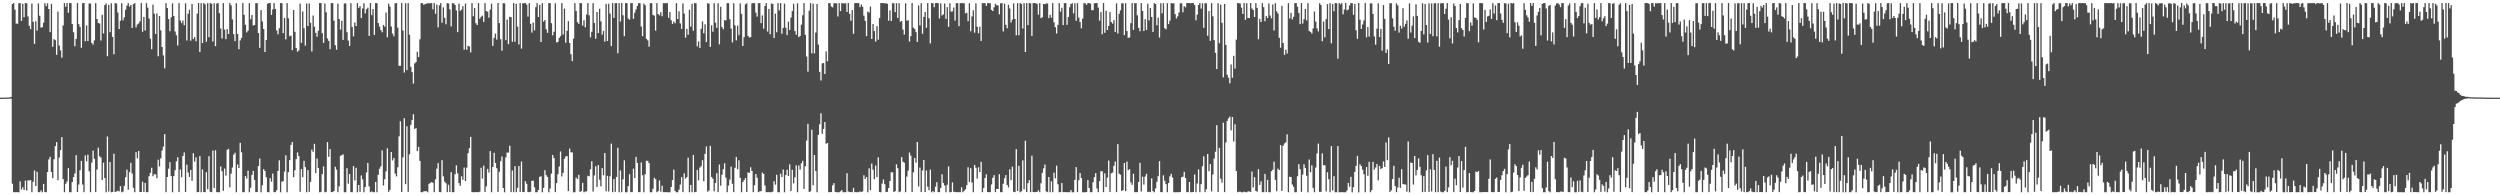 <?xml version="1.0" encoding="UTF-8"?>
<svg xmlns="http://www.w3.org/2000/svg" width="1920" height="150">
  <path d="M0 74.988h1v1.000H0zM1 74.967h1v1.000H1zM2 74.956h1v1.000H2zM3 74.943h1v1.000H3zM4 74.946h1v1.000H4zM5 74.832h1v1.000H5zM6 74.908h1v1.000H6zM7 74.731h1v1.000H7zM8 74.460h1v1.307H8zM9 3.107h1v137.941H9zM10 2.349h1v145.279H10zM11 7.407h1v140.198H11zM12 18.123h1v129.369H12zM13 18.220h1v129.405H13zM14 2.500h1v145.160H14zM15 2.411h1v136.883H15zM16 15.977h1v129.494H16zM17 2.885h1v140.999H17zM18 13.252h1v132.608H18zM19 2.431h1v136.270H19zM20 2.450h1v143.815H20zM21 12.610h1v125.878H21zM22 19.875h1v118.741H22zM23 22.363h1v115.993H23zM24 2.691h1v144.921H24zM25 16.727h1v122.908H25zM26 33.709h1v97.267H26zM27 16.398h1v126.478H27zM28 23.491h1v108.466H28zM29 2.595h1v144.970H29zM30 12.101h1v135.528H30zM31 21.217h1v125.030H31zM32 20.904h1v126.731H32zM33 17.356h1v123.880H33zM34 2.381h1v145.197H34zM35 4.764h1v142.837H35zM36 2.566h1v129.562H36zM37 6.920h1v115.566H37zM38 24.694h1v95.664H38zM39 2.949h1v129.220H39zM40 35.937h1v100.909H40zM41 30.045h1v92.338H41zM42 30.802h1v81.504H42zM43 42.121h1v67.043H43zM44 8.881h1v129.524H44zM45 34.979h1v86.032H45zM46 38.703h1v76.616H46zM47 44.278h1v61.062H47zM48 19.544h1v118.004H48zM49 2.380h1v145.232H49zM50 5.112h1v135.977H50zM51 2.337h1v136.959H51zM52 9.806h1v119.367H52zM53 2.415h1v145.248H53zM54 2.331h1v145.283H54zM55 18.374h1v121.474H55zM56 24.797h1v111.230H56zM57 35.477h1v97.756H57zM58 29.923h1v89.243H58zM59 2.352h1v145.168H59zM60 18.541h1v123.192H60zM61 20.745h1v109.968H61zM62 36.661h1v86.872H62zM63 2.433h1v139.292H63zM64 2.328h1v145.296H64zM65 31.698h1v87.641H65zM66 19.504h1v104.525H66zM67 31.466h1v87.304H67zM68 2.669h1v128.859H68zM69 2.730h1v144.864H69zM70 32.946h1v91.924H70zM71 34.308h1v81.386H71zM72 31.046h1v90.918H72zM73 2.428h1v145.066H73zM74 14.567h1v115.639H74zM75 17.598h1v95.778H75zM76 18.121h1v101.820H76zM77 31.094h1v89.887H77zM78 11.289h1v126.922H78zM79 25.683h1v99.222H79zM80 3.935h1v132.835H80zM81 2.724h1v144.940H81zM82 43.222h1v61.571H82zM83 3.777h1v143.335H83zM84 24.738h1v99.672H84zM85 2.495h1v145.173H85zM86 28.375h1v119.056H86zM87 41.656h1v76.421H87zM88 2.369h1v145.145H88zM89 2.694h1v144.360H89zM90 9.570h1v136.915H90zM91 22.313h1v124.658H91zM92 15.914h1v127.066H92zM93 2.440h1v145.207H93zM94 15.553h1v131.524H94zM95 13.294h1v129.454H95zM96 7.484h1v128.587H96zM97 4.346h1v125.920H97zM98 2.400h1v143.251H98zM99 5.049h1v127.150H99zM100 3.734h1v121.332H100zM101 21.450h1v111.850H101zM102 3.187h1v141.032H102zM103 2.426h1v145.162H103zM104 20.986h1v95.864H104zM105 18.797h1v102.820H105zM106 17.999h1v97.906H106zM107 16.371h1v131.150H107zM108 2.345h1v145.130H108zM109 24.411h1v115.152H109zM110 12.986h1v134.430H110zM111 23.402h1v117.074H111zM112 2.381h1v145.210H112zM113 5.864h1v141.677H113zM114 14.237h1v121.088H114zM115 29.656h1v103.120H115zM116 37.801h1v91.035H116zM117 3.610h1v131.737H117zM118 10.526h1v123.274H118zM119 26.135h1v107.789H119zM120 10.274h1v126.607H120zM121 43.190h1v79.436H121zM122 12.266h1v115.647H122zM123 23.300h1v98.330H123zM124 36.115h1v79.533H124zM125 42.552h1v70.063H125zM126 52.530h1v50.410H126zM127 2.398h1v145.224H127zM128 6.163h1v129.793H128zM129 14.620h1v114.905H129zM130 24.023h1v100.500H130zM131 13.374h1v121.860H131zM132 2.528h1v145.114H132zM133 12.249h1v122.999H133zM134 24.191h1v106.538H134zM135 27.047h1v96.852H135zM136 34.943h1v85.833H136zM137 2.396h1v145.177H137zM138 15.796h1v114.360H138zM139 17.789h1v118.355H139zM140 15.815h1v103.972H140zM141 19.349h1v97.755H141zM142 2.543h1v144.965H142zM143 31.073h1v95.403H143zM144 10.505h1v121.987H144zM145 7.482h1v128.392H145zM146 31.271h1v99.225H146zM147 3.022h1v135.772H147zM148 30.005h1v87.634H148zM149 28.460h1v95.678H149zM150 31.707h1v89.147H150zM151 10.434h1v137.150H151zM152 2.363h1v145.107H152zM153 39.970h1v79.893H153zM154 2.402h1v145.201H154zM155 33.059h1v97.061H155zM156 2.349h1v145.154H156zM157 3.335h1v144.261H157zM158 32.078h1v100.126H158zM159 2.471h1v142.778H159zM160 28.548h1v91.411H160zM161 2.374h1v144.955H161zM162 2.880h1v144.751H162zM163 31.846h1v83.857H163zM164 2.529h1v141.843H164zM165 35.433h1v79.976H165zM166 2.714h1v144.859H166zM167 2.409h1v145.203H167zM168 10.104h1v137.531H168zM169 21.896h1v105.963H169zM170 29.552h1v101.975H170zM171 2.361h1v144.205H171zM172 22.742h1v106.671H172zM173 30.061h1v104.798H173zM174 22.302h1v92.819H174zM175 26.093h1v88.170H175zM176 2.363h1v141.499H176zM177 4.041h1v129.333H177zM178 14.928h1v113.750H178zM179 26.284h1v92.498H179zM180 31.524h1v85.764H180zM181 2.436h1v145.215H181zM182 26.084h1v100.249H182zM183 37.779h1v91.224H183zM184 31.037h1v78.703H184zM185 29.107h1v87.896H185zM186 2.363h1v145.232H186zM187 11.379h1v136.207H187zM188 19.123h1v116.073H188zM189 24.830h1v112.289H189zM190 23.489h1v107.537H190zM191 2.437h1v145.205H191zM192 14.799h1v129.405H192zM193 11.486h1v122.848H193zM194 19.592h1v111.706H194zM195 19.244h1v118.951H195zM196 2.437h1v145.128H196zM197 2.401h1v145.080H197zM198 25.338h1v102.145H198zM199 36.770h1v84.974H199zM200 7.706h1v139.991H200zM201 16.468h1v125.798H201zM202 22.270h1v107.631H202zM203 39.997h1v91.272H203zM204 30.647h1v105.499H204zM205 2.887h1v144.669H205zM206 2.425h1v145.223H206zM207 2.368h1v134.507H207zM208 11.464h1v128.050H208zM209 7.256h1v126.049H209zM210 2.385h1v145.187H210zM211 6.909h1v140.668H211zM212 23.385h1v122.694H212zM213 26.300h1v105.009H213zM214 21.657h1v101.497H214zM215 2.404h1v145.266H215zM216 2.384h1v137.207H216zM217 25.422h1v113.620H217zM218 13.856h1v117.917H218zM219 30.274h1v89.036H219zM220 2.333h1v145.334H220zM221 14.081h1v118.101H221zM222 27.820h1v95.152H222zM223 27.270h1v83.976H223zM224 38.542h1v70.463H224zM225 7.713h1v128.351H225zM226 24.416h1v106.358H226zM227 36.888h1v85.301H227zM228 39.748h1v77.291H228zM229 38.679h1v81.180H229zM230 2.782h1v144.515H230zM231 32.938h1v96.890H231zM232 8.789h1v127.279H232zM233 21.704h1v101.801H233zM234 35.013h1v93.346H234zM235 2.667h1v144.996H235zM236 20.036h1v110.650H236zM237 2.547h1v144.798H237zM238 17.463h1v122.218H238zM239 39.538h1v75.413H239zM240 11.938h1v104.719H240zM241 20.514h1v89.929H241zM242 25.226h1v107.684H242zM243 28.201h1v93.480H243zM244 23.603h1v105.399H244zM245 2.356h1v145.311H245zM246 2.342h1v145.033H246zM247 25.520h1v108.215H247zM248 32.963h1v94.903H248zM249 2.654h1v145.050H249zM250 9.395h1v137.907H250zM251 29.538h1v79.592H251zM252 31.397h1v89.010H252zM253 37.724h1v76.756H253zM254 2.372h1v145.206H254zM255 2.365h1v145.138H255zM256 15.845h1v130.843H256zM257 34.776h1v93.264H257zM258 38.173h1v92.074H258zM259 2.758h1v144.868H259zM260 14.600h1v128.485H260zM261 22.699h1v96.955H261zM262 15.877h1v103.331H262zM263 30.609h1v87.925H263zM264 2.606h1v145.016H264zM265 2.629h1v145.028H265zM266 24.774h1v104.384H266zM267 31.141h1v109.879H267zM268 35.340h1v98.296H268zM269 2.407h1v145.137H269zM270 20.722h1v126.894H270zM271 27.970h1v99.504H271zM272 17.238h1v121.335H272zM273 20.022h1v108.874H273zM274 2.352h1v145.311H274zM275 6.112h1v135.976H275zM276 4.721h1v142.693H276zM277 13.878h1v120.865H277zM278 6.516h1v131.226H278zM279 2.463h1v145.183H279zM280 10.226h1v133.390H280zM281 7.054h1v125.402H281zM282 5.919h1v119.202H282zM283 27.546h1v115.623H283zM284 2.349h1v145.211H284zM285 11.634h1v135.363H285zM286 6.987h1v140.608H286zM287 26.841h1v120.778H287zM288 2.371h1v137.367H288zM289 2.447h1v145.198H289zM290 17.700h1v116.597H290zM291 20.445h1v109.147H291zM292 23.110h1v104.609H292zM293 24.844h1v90.616H293zM294 19.168h1v123.283H294zM295 20.496h1v117.201H295zM296 9.624h1v121.985H296zM297 28.620h1v85.344H297zM298 2.759h1v144.607H298zM299 5.121h1v140.654H299zM300 20.333h1v96.412H300zM301 25.791h1v97.400H301zM302 27.839h1v93.489H302zM303 2.548h1v130.787H303zM304 2.356h1v133.111H304zM305 21.272h1v107.218H305zM306 50.522h1v54.198H306zM307 50.518h1v42.615H307zM308 2.366h1v145.077H308zM309 23.434h1v97.341H309zM310 55.711h1v35.092H310zM311 2.447h1v139.026H311zM312 53.841h1v43.114H312zM313 2.331h1v145.004H313zM314 26.617h1v91.857H314zM315 51.333h1v44.572H315zM316 55.398h1v36.695H316zM317 64.210h1v23.560H317zM318 48.765h1v50.221H318zM319 47.703h1v50.705H319zM320 39.718h1v76.361H320zM321 43.768h1v69.051H321zM322 30.210h1v93.315H322zM323 2.336h1v145.267H323zM324 2.426h1v145.165H324zM325 3.787h1v143.177H325zM326 3.096h1v143.776H326zM327 2.823h1v143.992H327zM328 2.435h1v145.249H328zM329 2.565h1v138.625H329zM330 2.408h1v137.987H330zM331 2.387h1v137.502H331zM332 7.142h1v133.218H332zM333 2.368h1v145.258H333zM334 10.533h1v127.162H334zM335 3.521h1v125.991H335zM336 21.061h1v104.202H336zM337 4.074h1v143.316H337zM338 2.375h1v145.211H338zM339 17.435h1v105.601H339zM340 5.694h1v129.705H340zM341 13.644h1v125.840H341zM342 18.691h1v122.007H342zM343 2.396h1v145.177H343zM344 2.674h1v139.222H344zM345 7.178h1v140.294H345zM346 20.249h1v111.966H346zM347 2.410h1v145.281H347zM348 2.517h1v144.984H348zM349 3.804h1v130.029H349zM350 8.026h1v118.957H350zM351 24.696h1v108.466H351zM352 2.804h1v137.848H352zM353 8.327h1v134.369H353zM354 7.351h1v128.094H354zM355 4.751h1v133.330H355zM356 38.156h1v90.490H356zM357 2.757h1v136.326H357zM358 38.232h1v90.556H358zM359 35.131h1v82.597H359zM360 35.662h1v78.149H360zM361 40.235h1v64.868H361zM362 2.364h1v145.211H362zM363 12.504h1v135.103H363zM364 6.205h1v141.395H364zM365 17.862h1v129.623H365zM366 19.243h1v128.384H366zM367 2.354h1v145.218H367zM368 14.403h1v132.790H368zM369 12.860h1v115.987H369zM370 12.015h1v125.101H370zM371 16.837h1v110.371H371zM372 2.429h1v145.018H372zM373 8.501h1v134.621H373zM374 9.028h1v120.659H374zM375 13.569h1v118.920H375zM376 7.397h1v108.623H376zM377 2.753h1v144.883H377zM378 35.211h1v93.067H378zM379 29.085h1v88.290H379zM380 25.741h1v99.348H380zM381 30.433h1v98.746H381zM382 2.363h1v145.161H382zM383 17.705h1v114.178H383zM384 30.102h1v93.717H384zM385 38.928h1v81.257H385zM386 2.440h1v141.874H386zM387 2.578h1v145.084H387zM388 30.890h1v89.965H388zM389 14.997h1v102.130H389zM390 33.897h1v83.304H390zM391 12.883h1v99.049H391zM392 13.163h1v134.356H392zM393 32.088h1v98.842H393zM394 2.367h1v145.246H394zM395 32.086h1v95.492H395zM396 2.979h1v144.618H396zM397 20.406h1v123.831H397zM398 34.137h1v93.355H398zM399 2.413h1v144.971H399zM400 37.332h1v86.735H400zM401 2.597h1v144.826H401zM402 2.356h1v145.211H402zM403 2.428h1v136.725H403zM404 3.575h1v137.508H404zM405 12.750h1v134.716H405zM406 2.426h1v145.193H406zM407 18.261h1v129.038H407zM408 25.060h1v113.783H408zM409 17.371h1v121.438H409zM410 23.303h1v120.538H410zM411 5.543h1v142.119H411zM412 2.350h1v145.238H412zM413 13.064h1v132.819H413zM414 3.716h1v132.099H414zM415 32.251h1v103.145H415zM416 2.430h1v145.210H416zM417 16.657h1v127.665H417zM418 15.371h1v115.367H418zM419 22.546h1v112.019H419zM420 25.253h1v110.630H420zM421 2.420h1v145.223H421zM422 2.400h1v142.505H422zM423 17.814h1v115.580H423zM424 27.112h1v91.928H424zM425 24.366h1v97.068H425zM426 2.515h1v145.028H426zM427 32.602h1v108.049H427zM428 32.208h1v101.623H428zM429 29.064h1v98.803H429zM430 27.732h1v88.604H430zM431 2.376h1v133.173H431zM432 26.530h1v106.181H432zM433 6.573h1v115.381H433zM434 32.801h1v87.352H434zM435 23.694h1v96.173H435zM436 16.211h1v130.525H436zM437 33.049h1v81.054H437zM438 41.674h1v75.302H438zM439 46.892h1v70.195H439zM440 29.700h1v117.991H440zM441 2.408h1v145.195H441zM442 8.466h1v127.889H442zM443 17.070h1v120.400H443zM444 18.334h1v115.955H444zM445 2.398h1v145.034H445zM446 2.344h1v144.351H446zM447 19.659h1v120.775H447zM448 15.536h1v132.130H448zM449 21.001h1v126.097H449zM450 11.096h1v135.904H450zM451 2.341h1v132.681H451zM452 11.786h1v123.648H452zM453 28.682h1v101.318H453zM454 24.370h1v99.504H454zM455 2.441h1v144.725H455zM456 17.652h1v117.075H456zM457 29.737h1v97.992H457zM458 9.238h1v134.312H458zM459 25.419h1v101.330H459zM460 6.720h1v131.277H460zM461 16.366h1v126.738H461zM462 26.588h1v102.543H462zM463 23.667h1v110.918H463zM464 32.007h1v85.529H464zM465 2.905h1v143.970H465zM466 31.482h1v103.553H466zM467 2.822h1v144.293H467zM468 10.445h1v124.853H468zM469 35.418h1v74.866H469zM470 2.353h1v145.254H470zM471 13.781h1v123.763H471zM472 2.437h1v144.929H472zM473 2.405h1v133.496H473zM474 40.891h1v72.581H474zM475 2.389h1v145.251H475zM476 16.561h1v114.327H476zM477 2.323h1v145.266H477zM478 11.713h1v125.994H478zM479 27.815h1v95.317H479zM480 2.424h1v145.243H480zM481 2.411h1v145.224H481zM482 14.348h1v128.645H482zM483 15.100h1v118.693H483zM484 2.416h1v145.160H484zM485 2.334h1v145.233H485zM486 14.486h1v115.062H486zM487 9.775h1v127.047H487zM488 7.201h1v113.268H488zM489 4.501h1v120.663H489zM490 2.416h1v145.131H490zM491 2.514h1v145.063H491zM492 20.357h1v104.344H492zM493 27.796h1v106.733H493zM494 2.774h1v144.891H494zM495 4.023h1v129.807H495zM496 29.847h1v93.591H496zM497 31.041h1v92.535H497zM498 35.876h1v89.420H498zM499 2.338h1v145.330H499zM500 2.459h1v145.167H500zM501 11.415h1v133.572H501zM502 12.022h1v124.506H502zM503 23.524h1v114.064H503zM504 2.423h1v145.160H504zM505 10.815h1v135.990H505zM506 11.833h1v126.788H506zM507 9.381h1v137.825H507zM508 12.510h1v130.139H508zM509 2.466h1v145.146H509zM510 2.467h1v145.144H510zM511 2.397h1v145.088H511zM512 2.393h1v145.270H512zM513 13.776h1v133.880H513zM514 9.274h1v138.380H514zM515 15.618h1v127.978H515zM516 18.475h1v119.824H516zM517 16.513h1v113.749H517zM518 17.850h1v128.893H518zM519 2.382h1v145.247H519zM520 14.600h1v133.070H520zM521 8.645h1v136.998H521zM522 18.038h1v123.665H522zM523 22.284h1v113.740H523zM524 2.662h1v144.886H524zM525 10.400h1v122.742H525zM526 28.951h1v108.253H526zM527 22.178h1v113.810H527zM528 26.703h1v94.389H528zM529 7.475h1v140.199H529zM530 20.458h1v121.561H530zM531 2.889h1v144.718H531zM532 23.702h1v95.270H532zM533 2.373h1v145.220H533zM534 2.566h1v144.808H534zM535 35.610h1v94.842H535zM536 31.783h1v106.709H536zM537 36.881h1v91.858H537zM538 22.125h1v105.509H538zM539 16.422h1v106.591H539zM540 25.620h1v113.592H540zM541 18.700h1v99.486H541zM542 32.273h1v80.226H542zM543 2.439h1v144.799H543zM544 2.872h1v143.463H544zM545 36.053h1v75.996H545zM546 19.439h1v116.455H546zM547 24.370h1v112.918H547zM548 2.387h1v144.555H548zM549 17.408h1v123.139H549zM550 21.334h1v111.629H550zM551 2.514h1v145.042H551zM552 34.049h1v92.314H552zM553 5.197h1v137.421H553zM554 20.824h1v113.315H554zM555 22.422h1v107.503H555zM556 15.473h1v109.979H556zM557 15.647h1v120.812H557zM558 2.425h1v145.186H558zM559 2.465h1v140.072H559zM560 14.762h1v123.165H560zM561 21.969h1v106.016H561zM562 32.548h1v108.625H562zM563 2.571h1v145.002H563zM564 19.498h1v109.425H564zM565 30.952h1v89.591H565zM566 19.650h1v110.300H566zM567 27.074h1v96.073H567zM568 2.574h1v134.007H568zM569 10.627h1v137.024H569zM570 35.304h1v104.497H570zM571 28.559h1v109.751H571zM572 3.341h1v133.402H572zM573 2.499h1v145.027H573zM574 27.568h1v104.859H574zM575 28.827h1v103.919H575zM576 28.535h1v99.952H576zM577 2.562h1v128.786H577zM578 2.354h1v145.224H578zM579 2.412h1v139.861H579zM580 9.660h1v124.000H580zM581 12.740h1v123.764H581zM582 2.466h1v145.076H582zM583 2.371h1v144.636H583zM584 17.782h1v129.023H584zM585 11.859h1v120.698H585zM586 22.065h1v111.445H586zM587 4.603h1v137.840H587zM588 2.344h1v145.205H588zM589 24.227h1v123.382H589zM590 6.788h1v140.763H590zM591 26.309h1v121.342H591zM592 2.664h1v144.956H592zM593 3.048h1v144.164H593zM594 29.230h1v109.913H594zM595 10.442h1v131.381H595zM596 24.776h1v109.456H596zM597 2.399h1v145.238H597zM598 8.017h1v139.629H598zM599 2.343h1v131.072H599zM600 25.927h1v110.080H600zM601 21.402h1v108.807H601zM602 2.784h1v144.883H602zM603 21.258h1v113.204H603zM604 26.962h1v103.327H604zM605 16.633h1v118.563H605zM606 22.916h1v103.341H606zM607 13.478h1v133.288H607zM608 8.477h1v121.931H608zM609 2.929h1v137.984H609zM610 23.852h1v112.338H610zM611 26.668h1v100.329H611zM612 2.568h1v145.055H612zM613 28.523h1v98.540H613zM614 27.575h1v102.699H614zM615 18.930h1v106.416H615zM616 11.786h1v111.710H616zM617 2.332h1v142.790H617zM618 26.749h1v100.889H618zM619 43.365h1v64.600H619zM620 55.038h1v40.031H620zM621 8.251h1v139.176H621zM622 2.426h1v144.547H622zM623 40.979h1v58.666H623zM624 2.735h1v139.525H624zM625 41.058h1v77.983H625zM626 25.061h1v106.255H626zM627 3.012h1v144.635H627zM628 34.181h1v69.394H628zM629 55.219h1v40.272H629zM630 61.808h1v25.157H630zM631 48.683h1v54.125H631zM632 48.363h1v50.674H632zM633 56.842h1v36.900H633zM634 39.483h1v70.949H634zM635 47.065h1v62.692H635zM636 2.378h1v145.245H636zM637 2.461h1v145.090H637zM638 5.014h1v142.478H638zM639 5.660h1v136.684H639zM640 2.546h1v138.111H640zM641 2.414h1v145.014H641zM642 2.626h1v144.983H642zM643 12.643h1v134.992H643zM644 2.414h1v145.223H644zM645 8.536h1v138.438H645zM646 2.406h1v143.573H646zM647 2.495h1v145.141H647zM648 2.657h1v144.897H648zM649 2.582h1v145.054H649zM650 9.148h1v123.881H650zM651 2.339h1v144.777H651zM652 10.600h1v136.949H652zM653 15.941h1v131.463H653zM654 7.781h1v139.864H654zM655 25.943h1v118.328H655zM656 2.395h1v145.146H656zM657 2.334h1v145.291H657zM658 2.477h1v145.130H658zM659 2.355h1v145.204H659zM660 5.536h1v141.448H660zM661 3.467h1v144.057H661zM662 5.188h1v141.863H662zM663 12.020h1v122.581H663zM664 16.026h1v121.393H664zM665 27.756h1v108.204H665zM666 8.899h1v138.762H666zM667 9.603h1v119.613H667zM668 5.040h1v140.984H668zM669 29.928h1v95.672H669zM670 18.478h1v111.837H670zM671 23.843h1v113.800H671zM672 31.942h1v95.185H672zM673 20.092h1v115.947H673zM674 30.553h1v90.338H674zM675 13.908h1v133.615H675zM676 2.342h1v145.323H676zM677 2.331h1v138.663H677zM678 2.374h1v135.442H678zM679 2.531h1v139.004H679zM680 2.530h1v144.999H680zM681 2.991h1v144.325H681zM682 15.883h1v128.497H682zM683 7.998h1v131.016H683zM684 16.173h1v116.145H684zM685 2.462h1v129.875H685zM686 2.569h1v144.956H686zM687 9.330h1v137.509H687zM688 2.432h1v123.762H688zM689 13.790h1v115.461H689zM690 2.456h1v145.142H690zM691 16.697h1v130.382H691zM692 16.176h1v104.460H692zM693 22.719h1v101.499H693zM694 26.570h1v98.390H694zM695 2.518h1v145.088H695zM696 15.859h1v119.719H696zM697 15.578h1v115.430H697zM698 31.913h1v85.233H698zM699 27.744h1v91.824H699zM700 2.323h1v145.166H700zM701 21.262h1v111.144H701zM702 22.255h1v99.107H702zM703 24.678h1v100.288H703zM704 32.190h1v76.841H704zM705 4.165h1v139.063H705zM706 19.513h1v109.151H706zM707 2.450h1v145.060H707zM708 25.979h1v104.955H708zM709 12.934h1v109.951H709zM710 9.142h1v138.387H710zM711 21.336h1v109.594H711zM712 2.364h1v141.011H712zM713 14.015h1v132.087H713zM714 33.327h1v96.943H714zM715 2.369h1v145.298H715zM716 2.510h1v144.262H716zM717 5.544h1v142.059H717zM718 2.331h1v141.045H718zM719 2.323h1v137.583H719zM720 2.479h1v145.071H720zM721 14.168h1v133.369H721zM722 2.573h1v141.876H722zM723 11.862h1v121.983H723zM724 11.030h1v129.565H724zM725 2.699h1v139.733H725zM726 14.518h1v133.071H726zM727 5.471h1v136.401H727zM728 20.640h1v107.157H728zM729 2.432h1v145.236H729zM730 8.896h1v138.606H730zM731 8.733h1v131.333H731zM732 5.797h1v141.439H732zM733 15.831h1v131.511H733zM734 2.385h1v145.262H734zM735 2.390h1v145.169H735zM736 20.129h1v127.490H736zM737 2.448h1v145.184H737zM738 2.338h1v141.532H738zM739 2.432h1v145.210H739zM740 2.568h1v143.909H740zM741 10.281h1v135.104H741zM742 9.765h1v132.456H742zM743 16.283h1v112.182H743zM744 2.455h1v137.282H744zM745 24.001h1v105.222H745zM746 12.586h1v127.563H746zM747 7.900h1v139.727H747zM748 25.083h1v101.594H748zM749 2.579h1v126.227H749zM750 20.533h1v116.609H750zM751 25.527h1v102.938H751zM752 20.504h1v111.592H752zM753 31.448h1v92.826H753zM754 2.416h1v145.194H754zM755 2.443h1v142.011H755zM756 2.365h1v134.395H756zM757 4.482h1v129.430H757zM758 2.385h1v145.122H758zM759 2.364h1v145.261H759zM760 2.579h1v144.960H760zM761 7.634h1v134.048H761zM762 8.517h1v128.036H762zM763 5.602h1v128.909H763zM764 2.864h1v144.680H764zM765 4.026h1v141.127H765zM766 4.164h1v141.006H766zM767 11.031h1v122.745H767zM768 2.558h1v145.027H768zM769 2.403h1v145.168H769zM770 24.109h1v117.057H770zM771 2.797h1v134.165H771zM772 19.061h1v115.391H772zM773 21.702h1v120.307H773zM774 3.684h1v140.227H774zM775 6.508h1v123.528H775zM776 17.263h1v121.170H776zM777 15.123h1v112.900H777zM778 2.625h1v144.743H778zM779 14.556h1v133.010H779zM780 27.092h1v87.374H780zM781 2.396h1v144.278H781zM782 27.095h1v100.244H782zM783 2.373h1v145.288H783zM784 3.028h1v143.866H784zM785 21.869h1v101.265H785zM786 2.393h1v142.974H786zM787 39.930h1v68.176H787zM788 2.368h1v145.151H788zM789 19.309h1v121.365H789zM790 2.343h1v135.978H790zM791 2.583h1v144.993H791zM792 27.618h1v91.956H792zM793 2.355h1v145.093H793zM794 2.374h1v145.268H794zM795 2.574h1v144.859H795zM796 2.943h1v144.337H796zM797 11.189h1v134.957H797zM798 2.418h1v145.129H798zM799 13.911h1v126.840H799zM800 13.238h1v119.527H800zM801 3.064h1v126.289H801zM802 3.202h1v123.184H802zM803 2.664h1v144.317H803zM804 2.679h1v144.951H804zM805 13.906h1v122.005H805zM806 11.409h1v136.232H806zM807 13.538h1v125.744H807zM808 2.364h1v145.230H808zM809 17.218h1v115.394H809zM810 20.867h1v116.167H810zM811 25.731h1v101.499H811zM812 19.160h1v122.393H812zM813 2.369h1v145.236H813zM814 9.009h1v138.561H814zM815 5.924h1v134.689H815zM816 19.250h1v128.300H816zM817 2.453h1v145.129H817zM818 2.337h1v145.234H818zM819 19.052h1v128.483H819zM820 13.064h1v134.580H820zM821 5.534h1v142.078H821zM822 3.073h1v142.970H822zM823 2.443h1v145.209H823zM824 10.285h1v137.361H824zM825 2.474h1v135.678H825zM826 15.965h1v112.387H826zM827 2.421h1v145.127H827zM828 13.543h1v124.920H828zM829 16.909h1v115.979H829zM830 21.735h1v115.012H830zM831 14.285h1v133.325H831zM832 2.443h1v145.269H832zM833 2.563h1v145.088H833zM834 3.670h1v143.764H834zM835 2.395h1v135.908H835zM836 2.333h1v142.026H836zM837 2.767h1v144.781H837zM838 7.834h1v139.779H838zM839 7.808h1v132.170H839zM840 2.539h1v133.516H840zM841 2.346h1v130.555H841zM842 2.356h1v142.369H842zM843 5.849h1v141.704H843zM844 15.877h1v123.199H844zM845 9.312h1v122.147H845zM846 26.303h1v105.230H846zM847 2.377h1v145.197H847zM848 25.209h1v107.893H848zM849 8.173h1v135.436H849zM850 23.017h1v113.362H850zM851 19.852h1v103.420H851zM852 9.264h1v138.239H852zM853 17.011h1v116.072H853zM854 18.104h1v114.430H854zM855 15.387h1v111.952H855zM856 24.525h1v99.553H856zM857 2.514h1v145.027H857zM858 25.750h1v84.922H858zM859 10.580h1v122.803H859zM860 7.881h1v126.290H860zM861 2.543h1v144.074H861zM862 2.528h1v143.501H862zM863 26.999h1v98.190H863zM864 2.448h1v144.403H864zM865 23.835h1v100.266H865zM866 29.042h1v101.747H866zM867 28.769h1v101.166H867zM868 17.790h1v122.311H868zM869 2.352h1v139.562H869zM870 23.002h1v110.460H870zM871 2.459h1v145.103H871zM872 2.443h1v145.191H872zM873 11.789h1v135.781H873zM874 21.414h1v118.340H874zM875 24.035h1v100.989H875zM876 2.390h1v144.635H876zM877 8.405h1v127.250H877zM878 23.869h1v117.836H878zM879 14.721h1v120.837H879zM880 23.001h1v110.482H880zM881 2.876h1v144.630H881zM882 15.728h1v131.486H882zM883 6.127h1v141.413H883zM884 13.001h1v124.007H884zM885 24.586h1v122.197H885zM886 2.443h1v145.226H886zM887 3.090h1v141.631H887zM888 19.463h1v120.163H888zM889 13.576h1v121.768H889zM890 28.806h1v94.928H890zM891 2.505h1v145.003H891zM892 10.216h1v137.386H892zM893 2.477h1v132.155H893zM894 21.653h1v117.130H894zM895 22.497h1v118.893H895zM896 2.431h1v145.179H896zM897 18.529h1v122.029H897zM898 15.823h1v119.589H898zM899 2.337h1v131.154H899zM900 2.647h1v133.711H900zM901 2.474h1v145.150H901zM902 10.843h1v136.826H902zM903 14.199h1v133.413H903zM904 12.534h1v135.107H904zM905 9.651h1v137.969H905zM906 2.551h1v144.854H906zM907 2.584h1v133.565H907zM908 9.400h1v126.267H908zM909 4.721h1v127.231H909zM910 5.650h1v131.083H910zM911 2.428h1v145.149H911zM912 2.337h1v145.262H912zM913 2.346h1v137.431H913zM914 2.516h1v145.136H914zM915 2.336h1v145.232H915zM916 2.360h1v145.026H916zM917 3.843h1v130.162H917zM918 15.617h1v131.971H918zM919 11.287h1v129.554H919zM920 3.830h1v126.262H920zM921 2.337h1v145.285H921zM922 6.620h1v134.794H922zM923 2.570h1v125.110H923zM924 21.359h1v98.661H924zM925 2.395h1v145.158H925zM926 2.623h1v142.709H926zM927 27.462h1v90.820H927zM928 8.490h1v122.994H928zM929 31.384h1v94.558H929zM930 2.392h1v144.619H930zM931 12.523h1v121.535H931zM932 30.817h1v90.927H932zM933 40.582h1v75.936H933zM934 53.037h1v43.041H934zM935 2.470h1v145.030H935zM936 33.248h1v80.328H936zM937 3.564h1v133.662H937zM938 17.555h1v122.736H938zM939 59.453h1v34.744H939zM940 3.022h1v144.561H940zM941 34.498h1v74.951H941zM942 57.413h1v35.491H942zM943 59.698h1v31.248H943zM944 64.000h1v25.515H944zM945 49.512h1v50.616H945zM946 59.700h1v30.112H946zM947 42.845h1v65.792H947zM948 52.693h1v42.776H948zM949 30.446h1v100.935H949zM950 2.367h1v145.296H950zM951 2.462h1v144.841H951zM952 2.734h1v144.495H952zM953 5.891h1v141.765H953zM954 10.721h1v136.940H954zM955 2.378h1v144.843H955zM956 15.223h1v132.355H956zM957 2.441h1v145.200H957zM958 13.824h1v133.187H958zM959 13.900h1v133.161H959zM960 2.427h1v145.086H960zM961 6.505h1v125.225H961zM962 7.746h1v136.200H962zM963 13.066h1v123.041H963zM964 2.393h1v144.239H964zM965 6.109h1v141.167H965zM966 30.139h1v99.740H966zM967 14.466h1v127.507H967zM968 16.899h1v122.372H968zM969 2.417h1v145.149H969zM970 5.523h1v142.072H970zM971 16.335h1v117.171H971zM972 12.310h1v135.243H972zM973 13.793h1v124.317H973zM974 2.628h1v144.960H974zM975 11.906h1v135.681H975zM976 14.045h1v117.470H976zM977 3.404h1v126.956H977zM978 23.381h1v100.763H978zM979 2.443h1v135.705H979zM980 8.617h1v138.266H980zM981 10.375h1v119.094H981zM982 28.992h1v101.543H982zM983 36.677h1v74.787H983zM984 4.454h1v142.206H984zM985 33.068h1v78.871H985zM986 42.156h1v68.005H986zM987 38.209h1v71.099H987zM988 41.128h1v62.020H988zM989 2.431h1v145.226H989zM990 14.166h1v121.559H990zM991 9.838h1v126.104H991zM992 14.890h1v126.799H992zM993 12.895h1v130.553H993zM994 2.372h1v145.288H994zM995 2.404h1v145.182H995zM996 5.162h1v130.196H996zM997 9.911h1v116.217H997zM998 18.511h1v111.455H998zM999 2.356h1v144.946H999zM1000 18.072h1v116.036H1000zM1001 14.691h1v111.460H1001zM1002 6.844h1v122.237H1002zM1003 15.652h1v119.289H1003zM1004 2.420h1v145.268H1004zM1005 23.850h1v98.661H1005zM1006 24.521h1v107.833H1006zM1007 25.705h1v101.280H1007zM1008 21.815h1v122.482H1008zM1009 8.788h1v138.846H1009zM1010 16.645h1v112.066H1010zM1011 21.794h1v96.051H1011zM1012 24.137h1v86.163H1012zM1013 2.471h1v144.929H1013zM1014 3.797h1v143.552H1014zM1015 31.620h1v86.201H1015zM1016 16.471h1v110.486H1016zM1017 28.729h1v98.147H1017zM1018 14.758h1v132.282H1018zM1019 3.172h1v129.138H1019zM1020 22.302h1v115.342H1020zM1021 2.408h1v145.179H1021zM1022 33.234h1v79.002H1022zM1023 3.049h1v143.244H1023zM1024 8.694h1v126.607H1024zM1025 2.342h1v145.338H1025zM1026 2.471h1v145.201H1026zM1027 45.042h1v67.085H1027zM1028 2.341h1v145.340H1028zM1029 3.325h1v144.268H1029zM1030 2.422h1v145.124H1030zM1031 11.027h1v136.636H1031zM1032 7.340h1v140.258H1032zM1033 2.349h1v145.384H1033zM1034 7.931h1v138.351H1034zM1035 7.313h1v133.147H1035zM1036 4.179h1v139.252H1036zM1037 2.374h1v133.415H1037zM1038 2.440h1v145.205H1038zM1039 11.327h1v132.397H1039zM1040 3.041h1v128.952H1040zM1041 23.241h1v104.146H1041zM1042 29.852h1v89.872H1042zM1043 2.301h1v145.388H1043zM1044 15.097h1v111.047H1044zM1045 22.226h1v105.381H1045zM1046 18.787h1v111.512H1046zM1047 15.701h1v118.143H1047zM1048 2.359h1v145.313H1048zM1049 28.685h1v99.609H1049zM1050 20.721h1v114.325H1050zM1051 28.121h1v96.144H1051zM1052 2.551h1v145.038H1052zM1053 2.646h1v143.434H1053zM1054 10.678h1v113.662H1054zM1055 28.014h1v102.222H1055zM1056 34.305h1v94.385H1056zM1057 21.983h1v103.945H1057zM1058 2.628h1v135.939H1058zM1059 28.489h1v98.967H1059zM1060 22.176h1v107.672H1060zM1061 38.855h1v90.220H1061zM1062 3.879h1v120.138H1062zM1063 14.499h1v113.735H1063zM1064 40.719h1v68.672H1064zM1065 37.932h1v85.121H1065zM1066 49.091h1v56.385H1066zM1067 2.575h1v144.949H1067zM1068 2.403h1v143.781H1068zM1069 14.094h1v123.398H1069zM1070 20.545h1v106.794H1070zM1071 23.620h1v119.292H1071zM1072 2.558h1v145.054H1072zM1073 4.099h1v139.878H1073zM1074 25.052h1v111.425H1074zM1075 19.776h1v124.522H1075zM1076 21.893h1v108.041H1076zM1077 6.287h1v135.075H1077zM1078 20.480h1v121.081H1078zM1079 18.298h1v123.490H1079zM1080 15.650h1v131.552H1080zM1081 29.724h1v78.898H1081zM1082 2.621h1v145.068H1082zM1083 24.991h1v99.827H1083zM1084 19.730h1v105.452H1084zM1085 12.580h1v129.184H1085zM1086 29.226h1v90.549H1086zM1087 3.281h1v131.411H1087zM1088 12.170h1v118.350H1088zM1089 32.044h1v89.579H1089zM1090 32.894h1v95.188H1090zM1091 23.747h1v110.849H1091zM1092 2.525h1v145.048H1092zM1093 26.403h1v108.860H1093zM1094 3.074h1v144.392H1094zM1095 19.193h1v111.681H1095zM1096 32.651h1v86.485H1096zM1097 2.545h1v144.860H1097zM1098 26.051h1v104.058H1098zM1099 2.661h1v144.389H1099zM1100 27.805h1v90.573H1100zM1101 2.550h1v127.978H1101zM1102 2.446h1v145.138H1102zM1103 27.965h1v95.544H1103zM1104 2.435h1v145.111H1104zM1105 35.879h1v85.121H1105zM1106 2.573h1v144.568H1106zM1107 2.422h1v145.208H1107zM1108 2.488h1v145.185H1108zM1109 10.804h1v135.833H1109zM1110 6.644h1v121.274H1110zM1111 2.336h1v145.193H1111zM1112 15.027h1v128.893H1112zM1113 29.444h1v91.239H1113zM1114 13.136h1v113.841H1114zM1115 33.380h1v90.132H1115zM1116 2.651h1v144.903H1116zM1117 4.608h1v132.593H1117zM1118 21.534h1v120.760H1118zM1119 24.895h1v103.806H1119zM1120 15.554h1v104.261H1120zM1121 3.044h1v144.460H1121zM1122 21.681h1v102.011H1122zM1123 23.056h1v121.089H1123zM1124 27.995h1v102.602H1124zM1125 13.759h1v99.014H1125zM1126 2.423h1v145.237H1126zM1127 2.435h1v145.092H1127zM1128 23.913h1v109.001H1128zM1129 17.224h1v130.275H1129zM1130 19.699h1v127.913H1130zM1131 2.537h1v145.108H1131zM1132 13.406h1v133.283H1132zM1133 13.746h1v118.039H1133zM1134 15.133h1v117.010H1134zM1135 32.465h1v98.790H1135zM1136 2.373h1v145.280H1136zM1137 2.357h1v145.259H1137zM1138 2.494h1v145.045H1138zM1139 22.703h1v124.791H1139zM1140 7.564h1v140.008H1140zM1141 16.797h1v130.683H1141zM1142 12.583h1v134.986H1142zM1143 12.082h1v125.194H1143zM1144 7.198h1v115.283H1144zM1145 14.525h1v132.871H1145zM1146 2.442h1v145.209H1146zM1147 10.404h1v137.117H1147zM1148 4.161h1v133.161H1148zM1149 15.488h1v120.869H1149zM1150 2.397h1v145.098H1150zM1151 2.334h1v145.025H1151zM1152 10.385h1v127.819H1152zM1153 15.275h1v119.255H1153zM1154 17.544h1v113.863H1154zM1155 2.463h1v127.167H1155zM1156 2.547h1v145.106H1156zM1157 25.477h1v108.246H1157zM1158 2.816h1v111.943H1158zM1159 28.705h1v81.889H1159zM1160 2.318h1v145.270H1160zM1161 2.707h1v144.521H1161zM1162 2.363h1v130.189H1162zM1163 17.083h1v109.140H1163zM1164 24.593h1v103.014H1164zM1165 17.180h1v117.199H1165zM1166 19.776h1v126.958H1166zM1167 28.000h1v108.230H1167zM1168 27.170h1v101.726H1168zM1169 37.406h1v89.076H1169zM1170 2.385h1v144.152H1170zM1171 7.601h1v129.076H1171zM1172 11.832h1v123.717H1172zM1173 13.424h1v121.095H1173zM1174 16.706h1v107.367H1174zM1175 2.378h1v145.183H1175zM1176 4.606h1v135.077H1176zM1177 2.330h1v145.179H1177zM1178 17.474h1v119.853H1178zM1179 35.264h1v93.268H1179zM1180 11.858h1v118.293H1180zM1181 9.060h1v106.390H1181zM1182 6.113h1v112.597H1182zM1183 27.140h1v88.042H1183zM1184 3.035h1v141.507H1184zM1185 2.388h1v145.287H1185zM1186 2.400h1v145.264H1186zM1187 6.538h1v137.442H1187zM1188 31.127h1v93.062H1188zM1189 4.576h1v142.253H1189zM1190 3.779h1v143.927H1190zM1191 31.769h1v88.065H1191zM1192 24.888h1v96.397H1192zM1193 34.166h1v74.820H1193zM1194 4.228h1v133.452H1194zM1195 2.683h1v144.921H1195zM1196 2.459h1v145.037H1196zM1197 3.510h1v144.077H1197zM1198 5.512h1v141.655H1198zM1199 2.479h1v144.612H1199zM1200 2.343h1v145.169H1200zM1201 21.421h1v99.706H1201zM1202 14.751h1v107.012H1202zM1203 28.502h1v100.115H1203zM1204 4.201h1v143.314H1204zM1205 2.610h1v145.024H1205zM1206 17.570h1v118.760H1206zM1207 19.021h1v124.680H1207zM1208 28.060h1v111.151H1208zM1209 2.342h1v145.326H1209zM1210 9.223h1v138.450H1210zM1211 13.918h1v124.919H1211zM1212 12.285h1v135.092H1212zM1213 4.751h1v133.778H1213zM1214 2.468h1v144.784H1214zM1215 2.425h1v145.112H1215zM1216 17.954h1v116.798H1216zM1217 5.876h1v124.858H1217zM1218 25.602h1v98.081H1218zM1219 2.803h1v144.703H1219zM1220 17.583h1v118.909H1220zM1221 18.959h1v104.690H1221zM1222 18.506h1v102.094H1222zM1223 28.390h1v86.728H1223zM1224 2.335h1v145.305H1224zM1225 13.780h1v131.733H1225zM1226 7.263h1v126.584H1226zM1227 14.925h1v119.896H1227zM1228 13.213h1v124.884H1228zM1229 2.378h1v145.007H1229zM1230 16.374h1v125.268H1230zM1231 14.009h1v128.776H1231zM1232 12.456h1v134.700H1232zM1233 20.068h1v119.639H1233zM1234 18.168h1v129.483H1234zM1235 2.424h1v142.345H1235zM1236 2.450h1v132.089H1236zM1237 13.838h1v122.586H1237zM1238 2.913h1v117.818H1238zM1239 2.436h1v144.880H1239zM1240 29.855h1v100.841H1240zM1241 22.458h1v108.900H1241zM1242 35.550h1v93.612H1242zM1243 3.642h1v130.900H1243zM1244 2.490h1v145.036H1244zM1245 40.235h1v76.219H1245zM1246 43.805h1v63.754H1246zM1247 52.614h1v51.144H1247zM1248 2.421h1v141.362H1248zM1249 8.529h1v128.018H1249zM1250 48.408h1v50.931H1250zM1251 3.807h1v140.696H1251zM1252 48.322h1v57.906H1252zM1253 3.025h1v144.552H1253zM1254 25.730h1v100.007H1254zM1255 50.263h1v59.223H1255zM1256 57.590h1v32.899H1256zM1257 65.244h1v20.658H1257zM1258 49.271h1v53.771H1258zM1259 47.119h1v55.087H1259zM1260 32.804h1v78.919H1260zM1261 38.637h1v75.810H1261zM1262 50.393h1v57.906H1262zM1263 2.380h1v145.191H1263zM1264 2.379h1v145.234H1264zM1265 2.401h1v143.988H1265zM1266 2.992h1v136.840H1266zM1267 8.583h1v135.036H1267zM1268 2.342h1v145.326H1268zM1269 2.443h1v133.631H1269zM1270 5.076h1v134.446H1270zM1271 2.459h1v129.044H1271zM1272 2.599h1v127.402H1272zM1273 2.351h1v145.146H1273zM1274 2.459h1v132.119H1274zM1275 2.427h1v132.035H1275zM1276 11.619h1v118.777H1276zM1277 14.927h1v117.427H1277zM1278 2.416h1v145.208H1278zM1279 28.125h1v103.429H1279zM1280 7.361h1v127.832H1280zM1281 17.396h1v124.731H1281zM1282 24.902h1v97.079H1282zM1283 2.358h1v145.202H1283zM1284 17.616h1v128.516H1284zM1285 5.270h1v126.819H1285zM1286 16.929h1v100.607H1286zM1287 2.419h1v141.981H1287zM1288 2.424h1v144.463H1288zM1289 18.858h1v108.525H1289zM1290 16.488h1v109.554H1290zM1291 27.814h1v102.174H1291zM1292 31.978h1v108.420H1292zM1293 15.083h1v132.542H1293zM1294 24.989h1v105.472H1294zM1295 20.270h1v108.616H1295zM1296 42.354h1v67.971H1296zM1297 15.453h1v127.857H1297zM1298 25.044h1v106.537H1298zM1299 35.388h1v94.496H1299zM1300 16.161h1v100.665H1300zM1301 36.250h1v70.196H1301zM1302 2.509h1v145.121H1302zM1303 2.461h1v145.134H1303zM1304 17.356h1v121.509H1304zM1305 22.745h1v115.146H1305zM1306 18.542h1v112.733H1306zM1307 2.473h1v145.111H1307zM1308 2.452h1v135.678H1308zM1309 12.196h1v116.489H1309zM1310 2.404h1v126.905H1310zM1311 12.393h1v121.869H1311zM1312 2.400h1v145.170H1312zM1313 2.342h1v138.767H1313zM1314 20.747h1v109.703H1314zM1315 8.258h1v118.464H1315zM1316 22.017h1v92.278H1316zM1317 2.364h1v144.667H1317zM1318 30.672h1v97.978H1318zM1319 24.836h1v93.748H1319zM1320 27.118h1v97.666H1320zM1321 31.408h1v104.321H1321zM1322 2.386h1v144.989H1322zM1323 11.895h1v119.116H1323zM1324 26.996h1v106.573H1324zM1325 33.470h1v88.010H1325zM1326 33.359h1v76.966H1326zM1327 2.375h1v142.024H1327zM1328 23.200h1v92.326H1328zM1329 14.247h1v110.363H1329zM1330 37.863h1v81.906H1330zM1331 38.745h1v76.571H1331zM1332 2.600h1v139.917H1332zM1333 23.821h1v117.180H1333zM1334 2.565h1v143.211H1334zM1335 2.375h1v117.941H1335zM1336 33.999h1v110.594H1336zM1337 2.392h1v144.688H1337zM1338 18.786h1v95.940H1338zM1339 2.444h1v145.108H1339zM1340 21.477h1v106.643H1340zM1341 7.383h1v140.234H1341zM1342 2.424h1v145.118H1342zM1343 2.376h1v144.439H1343zM1344 12.104h1v132.580H1344zM1345 17.725h1v129.411H1345zM1346 2.481h1v145.053H1346zM1347 10.479h1v137.056H1347zM1348 21.343h1v117.634H1348zM1349 5.247h1v142.363H1349zM1350 21.178h1v121.014H1350zM1351 8.615h1v138.875H1351zM1352 4.451h1v143.022H1352zM1353 5.850h1v141.712H1353zM1354 3.821h1v131.295H1354zM1355 17.723h1v122.502H1355zM1356 2.366h1v145.230H1356zM1357 12.732h1v123.538H1357zM1358 24.260h1v111.171H1358zM1359 21.955h1v120.439H1359zM1360 24.889h1v109.294H1360zM1361 2.442h1v145.011H1361zM1362 2.344h1v143.340H1362zM1363 7.790h1v132.617H1363zM1364 5.699h1v128.904H1364zM1365 11.320h1v125.074H1365zM1366 2.400h1v145.167H1366zM1367 2.621h1v136.976H1367zM1368 12.449h1v119.249H1368zM1369 13.051h1v114.180H1369zM1370 14.281h1v111.230H1370zM1371 2.376h1v138.379H1371zM1372 32.159h1v103.688H1372zM1373 16.182h1v121.250H1373zM1374 22.637h1v106.240H1374zM1375 32.618h1v85.458H1375zM1376 3.874h1v121.360H1376zM1377 28.681h1v93.715H1377zM1378 29.804h1v90.909H1378zM1379 44.623h1v73.406H1379zM1380 43.305h1v88.138H1380zM1381 2.363h1v145.292H1381zM1382 17.546h1v129.973H1382zM1383 14.025h1v121.897H1383zM1384 19.869h1v114.930H1384zM1385 2.394h1v145.084H1385zM1386 2.345h1v145.240H1386zM1387 7.241h1v117.086H1387zM1388 12.739h1v125.932H1388zM1389 16.088h1v115.952H1389zM1390 21.705h1v109.741H1390zM1391 2.426h1v139.494H1391zM1392 18.051h1v123.563H1392zM1393 24.268h1v122.743H1393zM1394 29.723h1v90.616H1394zM1395 2.426h1v145.033H1395zM1396 7.132h1v126.265H1396zM1397 32.146h1v92.840H1397zM1398 9.000h1v135.254H1398zM1399 32.581h1v85.990H1399zM1400 9.071h1v125.312H1400zM1401 16.061h1v125.228H1401zM1402 21.112h1v104.494H1402zM1403 29.692h1v98.029H1403zM1404 31.318h1v89.165H1404zM1405 2.409h1v144.706H1405zM1406 9.351h1v120.546H1406zM1407 11.387h1v117.590H1407zM1408 2.731h1v144.786H1408zM1409 31.053h1v81.127H1409zM1410 2.337h1v145.166H1410zM1411 15.006h1v108.725H1411zM1412 2.549h1v145.016H1412zM1413 2.999h1v135.789H1413zM1414 41.277h1v63.129H1414zM1415 2.324h1v145.315H1415zM1416 14.095h1v120.450H1416zM1417 2.358h1v145.293H1417zM1418 2.600h1v138.036H1418zM1419 27.332h1v93.470H1419zM1420 2.367h1v145.307H1420zM1421 2.334h1v145.245H1421zM1422 2.490h1v143.716H1422zM1423 21.859h1v112.774H1423zM1424 26.720h1v103.504H1424zM1425 2.756h1v144.902H1425zM1426 18.863h1v103.066H1426zM1427 18.939h1v107.648H1427zM1428 17.857h1v113.415H1428zM1429 34.499h1v92.184H1429zM1430 2.690h1v141.854H1430zM1431 9.756h1v127.416H1431zM1432 15.020h1v115.443H1432zM1433 14.785h1v123.222H1433zM1434 2.403h1v145.268H1434zM1435 2.905h1v144.578H1435zM1436 20.731h1v108.205H1436zM1437 22.156h1v109.467H1437zM1438 32.779h1v90.321H1438zM1439 8.885h1v138.305H1439zM1440 2.443h1v145.163H1440zM1441 19.744h1v127.785H1441zM1442 8.521h1v134.144H1442zM1443 19.753h1v122.069H1443zM1444 2.362h1v145.185H1444zM1445 5.423h1v139.237H1445zM1446 14.674h1v120.667H1446zM1447 10.349h1v132.997H1447zM1448 7.844h1v139.803H1448zM1449 2.510h1v144.908H1449zM1450 2.339h1v145.129H1450zM1451 14.784h1v125.811H1451zM1452 2.538h1v133.002H1452zM1453 13.850h1v116.253H1453zM1454 12.252h1v135.181H1454zM1455 13.819h1v118.786H1455zM1456 28.048h1v102.341H1456zM1457 13.620h1v134.038H1457zM1458 10.477h1v113.656H1458zM1459 2.400h1v145.215H1459zM1460 20.181h1v127.338H1460zM1461 10.646h1v128.797H1461zM1462 5.187h1v128.352H1462zM1463 15.440h1v118.854H1463zM1464 2.402h1v145.214H1464zM1465 5.957h1v141.626H1465zM1466 14.430h1v131.869H1466zM1467 18.803h1v118.942H1467zM1468 24.637h1v109.292H1468zM1469 2.356h1v145.209H1469zM1470 21.424h1v126.197H1470zM1471 26.424h1v113.387H1471zM1472 29.275h1v98.838H1472zM1473 23.723h1v102.118H1473zM1474 2.440h1v145.186H1474zM1475 31.072h1v99.596H1475zM1476 34.593h1v96.422H1476zM1477 35.253h1v93.321H1477zM1478 14.478h1v114.621H1478zM1479 11.288h1v121.569H1479zM1480 24.097h1v123.486H1480zM1481 15.870h1v104.882H1481zM1482 29.236h1v79.415H1482zM1483 2.337h1v145.265H1483zM1484 6.290h1v141.265H1484zM1485 35.595h1v82.042H1485zM1486 28.560h1v96.832H1486zM1487 29.545h1v88.562H1487zM1488 2.378h1v143.894H1488zM1489 10.760h1v129.284H1489zM1490 37.184h1v98.328H1490zM1491 2.505h1v145.025H1491zM1492 36.441h1v81.952H1492zM1493 9.529h1v120.720H1493zM1494 21.165h1v103.213H1494zM1495 21.837h1v103.954H1495zM1496 2.600h1v125.387H1496zM1497 18.810h1v111.237H1497zM1498 2.414h1v145.226H1498zM1499 2.377h1v145.281H1499zM1500 13.975h1v125.045H1500zM1501 22.532h1v99.326H1501zM1502 17.786h1v118.601H1502zM1503 2.349h1v144.891H1503zM1504 18.510h1v124.052H1504zM1505 28.640h1v87.089H1505zM1506 32.200h1v87.356H1506zM1507 18.497h1v102.108H1507zM1508 2.706h1v144.962H1508zM1509 6.634h1v140.926H1509zM1510 17.286h1v111.185H1510zM1511 30.535h1v104.734H1511zM1512 44.950h1v90.521H1512zM1513 2.449h1v145.066H1513zM1514 32.399h1v107.408H1514zM1515 32.077h1v95.072H1515zM1516 30.819h1v95.870H1516zM1517 31.821h1v93.566H1517zM1518 2.395h1v145.048H1518zM1519 10.395h1v137.194H1519zM1520 18.883h1v109.656H1520zM1521 14.095h1v127.501H1521zM1522 21.615h1v125.895H1522zM1523 2.444h1v144.952H1523zM1524 20.957h1v120.716H1524zM1525 18.351h1v129.037H1525zM1526 20.446h1v113.142H1526zM1527 2.798h1v144.760H1527zM1528 2.444h1v145.015H1528zM1529 17.586h1v111.609H1529zM1530 2.385h1v145.081H1530zM1531 12.802h1v120.862H1531zM1532 4.652h1v141.172H1532zM1533 3.146h1v144.066H1533zM1534 10.333h1v120.840H1534zM1535 7.949h1v117.343H1535zM1536 28.318h1v102.964H1536zM1537 2.429h1v145.103H1537zM1538 2.375h1v145.245H1538zM1539 2.381h1v141.088H1539zM1540 6.715h1v136.033H1540zM1541 10.207h1v128.201H1541zM1542 2.348h1v145.205H1542zM1543 9.417h1v138.059H1543zM1544 15.928h1v115.343H1544zM1545 12.448h1v124.454H1545zM1546 19.041h1v112.041H1546zM1547 22.857h1v112.130H1547zM1548 6.980h1v134.018H1548zM1549 6.685h1v130.477H1549zM1550 2.565h1v133.970H1550zM1551 26.105h1v111.814H1551zM1552 2.676h1v144.976H1552zM1553 18.739h1v109.454H1553zM1554 17.080h1v106.885H1554zM1555 11.038h1v132.996H1555zM1556 15.487h1v107.433H1556zM1557 2.336h1v145.322H1557zM1558 26.722h1v105.440H1558zM1559 30.563h1v79.039H1559zM1560 47.277h1v55.748H1560zM1561 60.767h1v31.431H1561zM1562 2.331h1v145.029H1562zM1563 50.772h1v51.136H1563zM1564 2.429h1v139.270H1564zM1565 20.842h1v115.653H1565zM1566 61.313h1v28.712H1566zM1567 2.448h1v144.349H1567zM1568 43.986h1v64.582H1568zM1569 59.848h1v30.204H1569zM1570 65.924h1v24.402H1570zM1571 49.464h1v51.637H1571zM1572 48.804h1v51.603H1572zM1573 54.668h1v44.954H1573zM1574 27.472h1v88.455H1574zM1575 40.121h1v75.457H1575zM1576 3.367h1v144.246H1576zM1577 2.342h1v145.307H1577zM1578 8.607h1v138.941H1578zM1579 7.377h1v140.229H1579zM1580 6.844h1v140.456H1580zM1581 2.437h1v144.719H1581zM1582 2.530h1v140.133H1582zM1583 16.166h1v131.496H1583zM1584 5.541h1v142.025H1584zM1585 4.654h1v140.099H1585zM1586 2.408h1v144.595H1586zM1587 2.403h1v145.170H1587zM1588 4.934h1v137.002H1588zM1589 2.615h1v144.950H1589zM1590 4.055h1v143.196H1590zM1591 2.359h1v145.282H1591zM1592 7.447h1v139.768H1592zM1593 14.844h1v131.250H1593zM1594 3.024h1v144.577H1594zM1595 13.272h1v129.608H1595zM1596 2.355h1v145.213H1596zM1597 2.367h1v144.978H1597zM1598 2.421h1v145.164H1598zM1599 2.354h1v145.277H1599zM1600 2.406h1v143.020H1600zM1601 2.381h1v145.251H1601zM1602 3.968h1v143.629H1602zM1603 9.737h1v130.423H1603zM1604 9.741h1v133.378H1604zM1605 18.755h1v107.378H1605zM1606 2.381h1v145.265H1606zM1607 15.604h1v110.320H1607zM1608 6.111h1v120.564H1608zM1609 14.877h1v114.388H1609zM1610 28.629h1v88.094H1610zM1611 7.240h1v127.694H1611zM1612 21.321h1v98.059H1612zM1613 29.391h1v97.528H1613zM1614 22.543h1v102.530H1614zM1615 21.713h1v118.368H1615zM1616 2.382h1v145.215H1616zM1617 2.348h1v145.301H1617zM1618 2.479h1v137.072H1618zM1619 2.422h1v138.096H1619zM1620 2.400h1v141.059H1620zM1621 2.333h1v145.272H1621zM1622 2.571h1v144.420H1622zM1623 2.392h1v145.109H1623zM1624 15.331h1v123.473H1624zM1625 6.701h1v140.929H1625zM1626 2.384h1v145.166H1626zM1627 5.759h1v141.860H1627zM1628 2.486h1v129.241H1628zM1629 16.915h1v113.355H1629zM1630 2.603h1v144.937H1630zM1631 2.388h1v145.062H1631zM1632 26.389h1v97.704H1632zM1633 4.640h1v126.611H1633zM1634 24.056h1v109.186H1634zM1635 2.439h1v143.128H1635zM1636 2.589h1v144.348H1636zM1637 13.612h1v125.984H1637zM1638 26.472h1v89.925H1638zM1639 28.666h1v87.155H1639zM1640 2.326h1v145.096H1640zM1641 9.735h1v118.875H1641zM1642 25.773h1v98.621H1642zM1643 13.351h1v115.423H1643zM1644 28.199h1v85.863H1644zM1645 6.196h1v132.264H1645zM1646 23.649h1v101.037H1646zM1647 3.583h1v133.144H1647zM1648 2.447h1v145.158H1648zM1649 41.515h1v73.640H1649zM1650 2.361h1v137.279H1650zM1651 18.470h1v110.346H1651zM1652 2.612h1v143.203H1652zM1653 12.768h1v134.070H1653zM1654 26.555h1v93.456H1654zM1655 2.330h1v145.284H1655zM1656 2.910h1v144.659H1656zM1657 4.070h1v143.046H1657zM1658 2.667h1v144.851H1658zM1659 2.498h1v138.992H1659zM1660 2.420h1v145.139H1660zM1661 12.610h1v134.873H1661zM1662 3.628h1v140.179H1662zM1663 5.606h1v141.656H1663zM1664 13.611h1v130.092H1664zM1665 2.686h1v144.943H1665zM1666 2.409h1v135.284H1666zM1667 2.989h1v144.682H1667zM1668 17.089h1v130.251H1668zM1669 2.443h1v145.232H1669zM1670 2.719h1v144.841H1670zM1671 23.813h1v103.535H1671zM1672 4.236h1v133.773H1672zM1673 15.108h1v125.854H1673zM1674 5.687h1v141.794H1674zM1675 2.324h1v145.242H1675zM1676 19.009h1v128.429H1676zM1677 4.212h1v141.598H1677zM1678 6.379h1v126.471H1678zM1679 2.646h1v144.685H1679zM1680 4.161h1v143.431H1680zM1681 10.259h1v136.454H1681zM1682 24.972h1v118.040H1682zM1683 16.939h1v127.134H1683zM1684 2.535h1v145.020H1684zM1685 2.407h1v145.053H1685zM1686 10.327h1v127.957H1686zM1687 16.072h1v111.466H1687zM1688 22.747h1v102.215H1688zM1689 2.999h1v131.042H1689zM1690 33.312h1v87.334H1690zM1691 28.321h1v95.992H1691zM1692 10.953h1v118.537H1692zM1693 37.661h1v78.953H1693zM1694 2.383h1v145.244H1694zM1695 2.433h1v145.227H1695zM1696 8.511h1v138.871H1696zM1697 20.604h1v127.053H1697zM1698 10.417h1v136.883H1698zM1699 2.341h1v145.321H1699zM1700 2.509h1v133.089H1700zM1701 4.724h1v122.220H1701zM1702 4.673h1v140.347H1702zM1703 10.645h1v129.904H1703zM1704 2.428h1v145.241H1704zM1705 2.654h1v144.818H1705zM1706 8.611h1v122.409H1706zM1707 2.460h1v119.936H1707zM1708 7.418h1v126.163H1708zM1709 2.416h1v145.165H1709zM1710 16.177h1v117.507H1710zM1711 2.620h1v144.461H1711zM1712 2.522h1v132.085H1712zM1713 16.177h1v118.880H1713zM1714 2.358h1v145.182H1714zM1715 7.820h1v123.665H1715zM1716 18.068h1v113.458H1716zM1717 16.653h1v113.669H1717zM1718 17.495h1v129.958H1718zM1719 2.533h1v144.951H1719zM1720 19.567h1v102.942H1720zM1721 2.395h1v144.088H1721zM1722 26.210h1v97.249H1722zM1723 2.440h1v144.432H1723zM1724 2.344h1v145.223H1724zM1725 15.295h1v126.328H1725zM1726 2.536h1v140.569H1726zM1727 38.690h1v77.974H1727zM1728 2.501h1v144.418H1728zM1729 2.582h1v144.998H1729zM1730 15.183h1v123.834H1730zM1731 2.343h1v145.293H1731zM1732 23.122h1v106.110H1732zM1733 2.376h1v145.259H1733zM1734 2.428h1v145.233H1734zM1735 2.360h1v145.297H1735zM1736 4.750h1v141.811H1736zM1737 9.999h1v137.367H1737zM1738 2.339h1v145.148H1738zM1739 2.329h1v143.219H1739zM1740 4.957h1v130.595H1740zM1741 10.264h1v133.555H1741zM1742 10.806h1v124.832H1742zM1743 2.764h1v144.553H1743zM1744 2.474h1v143.874H1744zM1745 15.617h1v120.953H1745zM1746 13.477h1v117.406H1746zM1747 25.581h1v115.118H1747zM1748 2.431h1v145.097H1748zM1749 14.076h1v116.390H1749zM1750 24.642h1v106.793H1750zM1751 22.099h1v115.019H1751zM1752 22.698h1v98.857H1752zM1753 2.334h1v145.296H1753zM1754 5.000h1v142.664H1754zM1755 7.464h1v129.580H1755zM1756 2.496h1v145.126H1756zM1757 18.879h1v123.987H1757zM1758 2.495h1v145.172H1758zM1759 2.477h1v145.054H1759zM1760 2.951h1v144.564H1760zM1761 2.503h1v136.180H1761zM1762 2.518h1v140.432H1762zM1763 2.353h1v145.305H1763zM1764 2.429h1v145.156H1764zM1765 2.437h1v145.100H1765zM1766 5.364h1v136.701H1766zM1767 2.851h1v144.725H1767zM1768 2.335h1v145.280H1768zM1769 5.703h1v137.561H1769zM1770 8.952h1v135.025H1770zM1771 14.034h1v111.985H1771zM1772 2.468h1v145.166H1772zM1773 2.413h1v145.151H1773zM1774 2.428h1v144.907H1774zM1775 2.399h1v145.155H1775zM1776 2.339h1v140.409H1776zM1777 2.339h1v145.213H1777zM1778 3.244h1v144.228H1778zM1779 2.333h1v142.374H1779zM1780 2.409h1v133.635H1780zM1781 2.643h1v127.038H1781zM1782 2.461h1v143.870H1782zM1783 2.432h1v140.649H1783zM1784 3.775h1v136.913H1784zM1785 14.584h1v118.229H1785zM1786 23.395h1v110.698H1786zM1787 2.390h1v145.171H1787zM1788 17.504h1v116.455H1788zM1789 15.422h1v108.393H1789zM1790 28.382h1v112.133H1790zM1791 20.043h1v95.471H1791zM1792 11.852h1v135.751H1792zM1793 17.009h1v113.575H1793zM1794 25.968h1v107.456H1794zM1795 19.045h1v109.574H1795zM1796 25.038h1v98.746H1796zM1797 2.690h1v144.676H1797zM1798 28.938h1v86.850H1798zM1799 22.403h1v115.274H1799zM1800 23.103h1v113.392H1800zM1801 23.222h1v94.255H1801zM1802 2.359h1v145.117H1802zM1803 24.745h1v111.777H1803zM1804 2.936h1v144.719H1804zM1805 14.051h1v132.414H1805zM1806 34.760h1v91.881H1806zM1807 11.154h1v120.715H1807zM1808 21.094h1v113.669H1808zM1809 5.382h1v117.506H1809zM1810 17.512h1v119.318H1810zM1811 17.843h1v119.602H1811zM1812 2.332h1v145.247H1812zM1813 3.583h1v144.022H1813zM1814 30.018h1v112.864H1814zM1815 21.519h1v102.470H1815zM1816 2.353h1v145.083H1816zM1817 2.479h1v143.227H1817zM1818 28.471h1v105.518H1818zM1819 28.612h1v105.500H1819zM1820 13.629h1v119.668H1820zM1821 2.364h1v140.506H1821zM1822 2.399h1v141.905H1822zM1823 5.960h1v131.699H1823zM1824 17.173h1v121.058H1824zM1825 16.843h1v128.107H1825zM1826 2.409h1v145.114H1826zM1827 3.499h1v139.433H1827zM1828 26.385h1v110.382H1828zM1829 28.594h1v100.749H1829zM1830 21.101h1v106.474H1830zM1831 2.341h1v145.233H1831zM1832 2.454h1v145.211H1832zM1833 13.779h1v115.155H1833zM1834 4.440h1v142.382H1834zM1835 17.993h1v123.318H1835zM1836 2.346h1v145.267H1836zM1837 12.575h1v134.771H1837zM1838 7.120h1v127.393H1838zM1839 2.459h1v140.597H1839zM1840 2.457h1v131.802H1840zM1841 2.388h1v145.242H1841zM1842 3.427h1v144.158H1842zM1843 7.979h1v139.561H1843zM1844 2.328h1v145.341H1844zM1845 5.161h1v142.470H1845zM1846 2.418h1v145.223H1846zM1847 18.387h1v126.049H1847zM1848 16.474h1v117.972H1848zM1849 18.361h1v120.150H1849zM1850 9.229h1v123.535H1850zM1851 2.380h1v145.237H1851zM1852 2.636h1v141.420H1852zM1853 2.373h1v145.173H1853zM1854 14.400h1v133.132H1854zM1855 2.336h1v145.190H1855zM1856 2.356h1v145.295H1856zM1857 12.278h1v135.356H1857zM1858 8.960h1v130.816H1858zM1859 15.941h1v124.945H1859zM1860 15.206h1v129.507H1860zM1861 5.504h1v142.098H1861zM1862 2.330h1v135.061H1862zM1863 9.207h1v136.205H1863zM1864 14.368h1v125.421H1864zM1865 2.379h1v145.190H1865zM1866 6.332h1v141.253H1866zM1867 14.061h1v116.881H1867zM1868 2.378h1v126.166H1868zM1869 18.206h1v109.136H1869zM1870 2.849h1v144.492H1870zM1871 4.184h1v142.078H1871zM1872 16.657h1v109.515H1872zM1873 31.044h1v84.791H1873zM1874 45.752h1v65.036H1874zM1875 2.333h1v144.969H1875zM1876 7.259h1v138.140H1876zM1877 29.634h1v89.021H1877zM1878 2.333h1v145.218H1878zM1879 28.704h1v87.488H1879zM1880 2.399h1v145.244H1880zM1881 6.432h1v141.182H1881zM1882 4.010h1v140.411H1882zM1883 44.191h1v63.149H1883zM1884 56.596h1v38.690H1884zM1885 69.681h1v12.548H1885zM1886 69.910h1v9.730H1886zM1887 70.989h1v8.282H1887zM1888 71.508h1v7.054H1888zM1889 72.807h1v4.734H1889zM1890 73.468h1v3.518H1890zM1891 73.737h1v2.851H1891zM1892 73.898h1v2.141H1892zM1893 74.343h1v1.497H1893zM1894 74.300h1v1.412H1894zM1895 74.381h1v1.092H1895zM1896 74.577h1v1.000H1896zM1897 74.657h1v1.000H1897zM1898 74.738h1v1.000H1898zM1899 74.748h1v1.000H1899zM1900 74.763h1v1.000H1900zM1901 74.840h1v1.000H1901zM1902 74.804h1v1.000H1902zM1903 74.853h1v1.000H1903zM1904 74.840h1v1.000H1904zM1905 74.876h1v1.000H1905zM1906 74.869h1v1.000H1906zM1907 74.914h1v1.000H1907zM1908 74.931h1v1.000H1908zM1909 74.938h1v1.000H1909zM1910 74.963h1v1.000H1910zM1911 74.962h1v1.000H1911zM1912 74.969h1v1.000H1912zM1913 74.986h1v1.000H1913zM1914 74.985h1v1.000H1914zM1915 74.991h1v1.000H1915zM1916 74.995h1v1.000H1916zM1917 74.998h1v1.000H1917zM1918 74.999h1v1.000H1918zM1919 75.000h1v1.000H1919z" fill="#4a4a4a"></path>
</svg>
